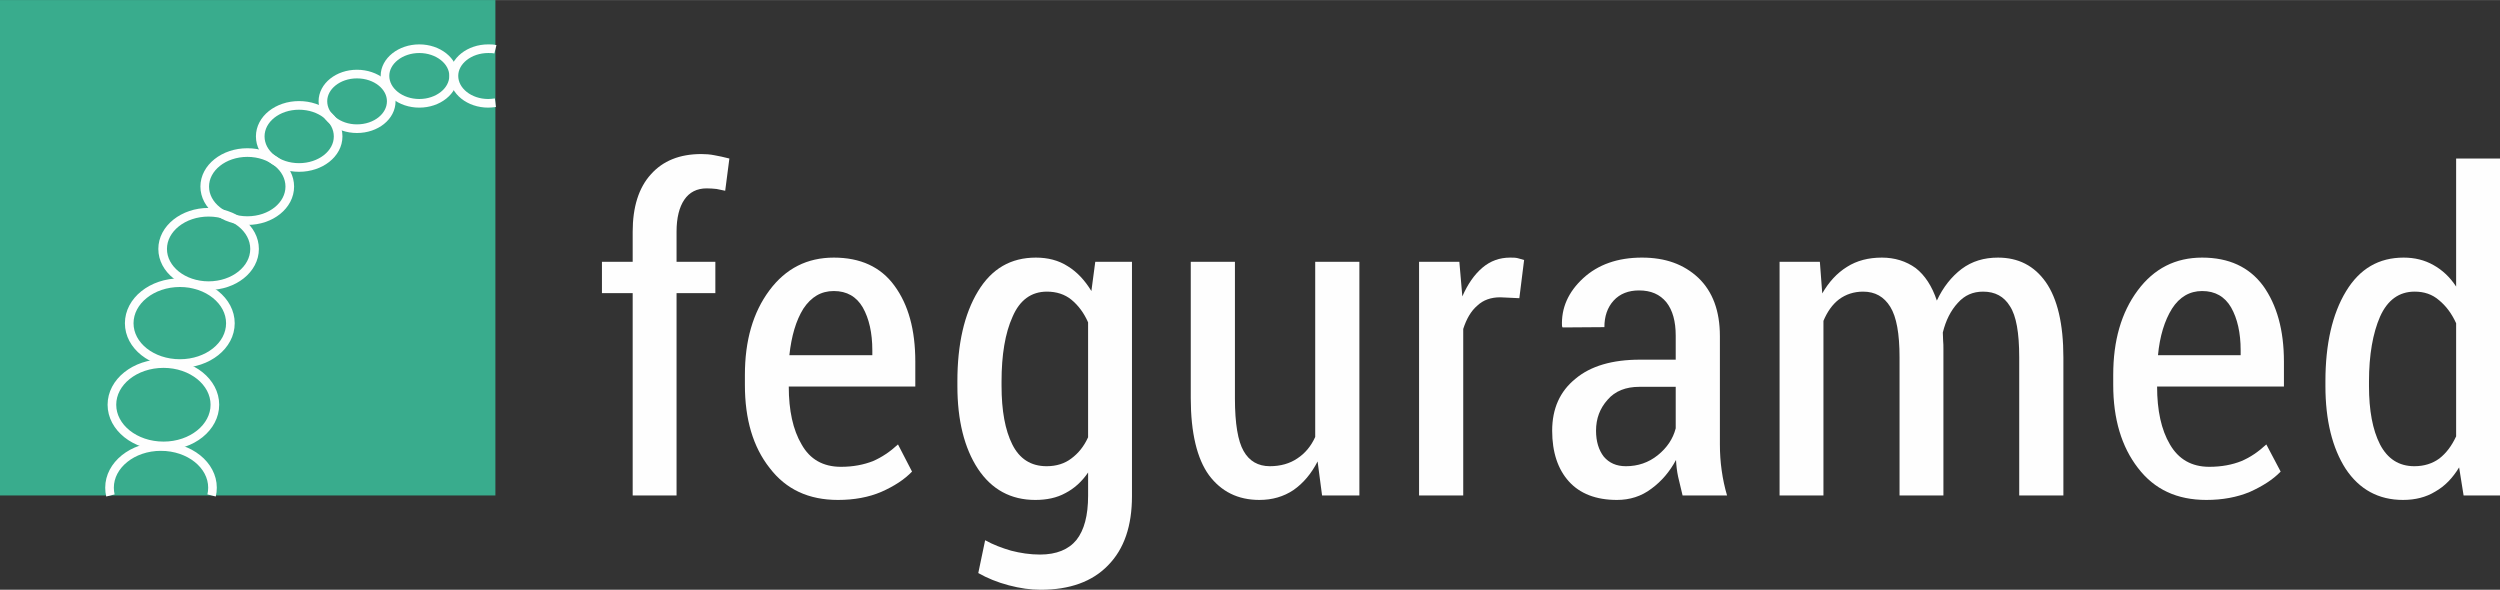 <?xml version="1.0" encoding="UTF-8"?>
<!DOCTYPE svg PUBLIC "-//W3C//DTD SVG 1.0//EN" "http://www.w3.org/TR/2001/REC-SVG-20010904/DTD/svg10.dtd">
<!-- Creator: CorelDRAW X7 -->
<svg xmlns="http://www.w3.org/2000/svg" xml:space="preserve" width="84.835mm" height="20.015mm" version="1.0" style="shape-rendering:geometricPrecision; text-rendering:geometricPrecision; image-rendering:optimizeQuality; fill-rule:evenodd; clip-rule:evenodd"
viewBox="0 0 8377 1976"
 xmlns:xlink="http://www.w3.org/1999/xlink">
 <rect x="0" y="0" width="8377" height="1976" fill="#333333" stroke="none"/>
 <defs>
  <style type="text/css">
   <![CDATA[
    .str0 {stroke:#FEFEFE;stroke-width:28.931}
    .fil2 {fill:none;fill-rule:nonzero}
    .fil1 {fill:#FEFEFE;fill-rule:nonzero}
    .fil0 {fill:#39AC8D;fill-rule:nonzero}
   ]]>
  </style>
 </defs>
 <g id="Ebene_x0020_1">
  <polygon class="fil0" points="0,1660 1660,1660 1660,0 0,0 "/>
  <path class="fil1" d="M2120 1660l0 -678 -103 0 0 -105 103 0 0 -101c0,-82 20,-147 61,-192 40,-45 96,-68 169,-68 14,0 29,1 44,4 15,3 32,6 50,11l-14 108c-9,-2 -19,-4 -29,-6 -10,-1 -21,-2 -33,-2 -33,0 -58,13 -75,38 -17,25 -26,61 -26,107l0 101 130 0 0 105 -130 0 0 678 -147 0z"/>
  <path class="fil1" d="M2794 975c-43,0 -76,20 -102,59 -25,40 -40,92 -47,156l278 0 0 -16c0,-59 -11,-107 -32,-144 -21,-36 -53,-55 -97,-55zm14 700c-98,0 -174,-35 -229,-107 -56,-71 -83,-164 -83,-278l0 -34c0,-115 27,-209 82,-283 55,-74 127,-110 216,-110 89,0 157,31 203,94 47,64 70,148 70,255l0 83 -424 0c0,80 14,145 43,194 28,50 72,75 132,75 41,0 76,-7 107,-19 30,-13 58,-32 84,-56l47 91c-26,27 -60,49 -103,68 -42,18 -91,27 -145,27z"/>
  <path class="fil1" d="M3356 1293c0,83 12,148 36,196 24,48 62,73 115,73 33,0 61,-9 83,-26 23,-17 42,-40 56,-71l0 -385c-14,-32 -33,-57 -56,-76 -22,-18 -50,-27 -82,-27 -52,0 -91,28 -115,84 -25,55 -37,128 -37,217l0 15zm-148 -15c0,-125 23,-226 69,-302 46,-76 110,-113 194,-113 40,0 76,9 107,29 31,19 57,47 79,83l13 -98 123 0 0 785c0,100 -26,177 -80,232 -53,55 -129,82 -226,82 -34,0 -69,-5 -107,-15 -38,-10 -72,-24 -102,-41l23 -110c27,15 56,26 87,35 31,8 63,13 97,13 55,0 96,-17 122,-49 26,-33 39,-82 39,-148l0 -78c-21,31 -47,54 -76,69 -29,16 -63,23 -101,23 -82,0 -146,-35 -192,-104 -46,-70 -69,-163 -69,-278l0 -15z"/>
  <path class="fil1" d="M4415 1546c-21,41 -48,73 -81,96 -33,22 -71,33 -114,33 -72,0 -128,-28 -169,-83 -40,-55 -61,-142 -61,-258l0 -457 148 0 0 458c0,84 10,143 29,176 19,34 49,51 88,51 36,0 67,-9 92,-26 26,-17 46,-41 60,-72l0 -587 148 0 0 783 -125 0 -15 -114z"/>
  <path class="fil1" d="M5091 999l-64 -3c-31,0 -57,9 -77,28 -21,18 -36,44 -47,78l0 558 -148 0 0 -783 135 0 10 116c18,-41 40,-73 67,-96 27,-23 58,-34 93,-34 10,0 18,0 26,2 8,2 15,4 21,6l-16 128z"/>
  <path class="fil1" d="M5448 1562c40,0 76,-12 107,-37 31,-25 51,-55 60,-90l0 -139 -122 0c-45,0 -81,14 -106,43 -26,29 -39,63 -39,104 0,36 9,65 26,87 18,21 42,32 74,32zm190 98c-6,-24 -11,-45 -15,-63 -4,-19 -6,-37 -7,-56 -21,39 -48,71 -82,96 -34,26 -73,38 -116,38 -70,0 -124,-21 -161,-62 -37,-41 -56,-98 -56,-170 0,-74 26,-132 78,-174 51,-43 124,-64 216,-64l120 0 0 -80c0,-48 -10,-85 -31,-112 -22,-27 -52,-40 -92,-40 -35,0 -64,11 -85,34 -21,23 -31,53 -31,89l-140 1 -2 -4c-3,-61 21,-115 71,-161 50,-46 116,-69 197,-69 78,0 140,22 189,68 48,46 72,111 72,195l0 363c0,30 2,59 6,87 4,29 10,57 18,84l-149 0z"/>
  <path class="fil1" d="M6098 877l8 106c22,-38 49,-68 83,-89 33,-21 72,-31 117,-31 43,0 81,12 113,35 31,24 55,61 71,109 21,-45 49,-80 83,-106 35,-26 75,-38 122,-38 68,0 121,27 160,82 39,56 59,140 59,253l0 462 -148 0 0 -463c0,-82 -10,-139 -31,-171 -20,-33 -50,-49 -90,-49 -34,0 -62,12 -85,38 -23,25 -40,58 -50,99 0,8 1,17 1,27 1,9 1,19 1,28l0 491 -147 0 0 -463c0,-79 -10,-135 -31,-169 -21,-34 -51,-51 -91,-51 -31,0 -58,9 -81,26 -22,17 -39,41 -52,72l0 585 -147 0 0 -783 135 0z"/>
  <path class="fil1" d="M7379 975c-42,0 -76,20 -101,59 -25,40 -41,92 -47,156l277 0 0 -16c0,-59 -11,-107 -32,-144 -21,-36 -53,-55 -97,-55zm14 700c-98,0 -174,-35 -229,-107 -55,-71 -83,-164 -83,-278l0 -34c0,-115 27,-209 82,-283 55,-74 127,-110 216,-110 89,0 157,31 204,94 46,64 70,148 70,255l0 83 -425 0c0,80 14,145 43,194 29,50 73,75 132,75 41,0 77,-7 107,-19 31,-13 58,-32 84,-56l48 91c-26,27 -61,49 -103,68 -43,18 -92,27 -146,27z"/>
  <path class="fil1" d="M7938 1293c0,82 12,147 37,196 25,48 63,73 115,73 33,0 61,-9 84,-26 23,-18 41,-42 56,-74l0 -379c-15,-33 -34,-58 -57,-77 -23,-20 -50,-29 -82,-29 -52,0 -91,28 -116,84 -24,55 -37,128 -37,217l0 15zm-146 -15c0,-125 23,-226 69,-302 46,-76 110,-113 193,-113 37,0 70,8 100,25 29,16 55,40 76,72l0 -429 147 0 0 1129 -122 0 -15 -94c-22,36 -48,63 -80,81 -31,19 -67,28 -108,28 -82,0 -146,-35 -192,-104 -45,-70 -68,-163 -68,-278l0 -15z"/>
  <path class="fil2 str0" d="M712 1634c0,9 -1,18 -3,26m-339 0c-2,-8 -3,-17 -3,-26 0,-76 77,-138 172,-138 96,0 173,62 173,138"/>
  <path class="fil2 str0" d="M720 1356c0,76 -77,138 -172,138 -96,0 -173,-62 -173,-138 0,-76 77,-138 173,-138 95,0 172,62 172,138z"/>
  <path class="fil2 str0" d="M772 1083c0,75 -76,135 -169,135 -94,0 -170,-60 -170,-135 0,-75 76,-136 170,-136 93,0 169,61 169,136z"/>
  <path class="fil2 str0" d="M853 834c0,68 -69,123 -154,123 -85,0 -154,-55 -154,-123 0,-68 69,-123 154,-123 85,0 154,55 154,123z"/>
  <path class="fil2 str0" d="M971 625c0,63 -63,114 -142,114 -79,0 -143,-51 -143,-114 0,-63 64,-114 143,-114 79,0 142,51 142,114z"/>
  <path class="fil2 str0" d="M1133 457c0,58 -59,104 -131,104 -72,0 -130,-46 -130,-104 0,-58 58,-104 130,-104 72,0 131,46 131,104z"/>
  <path class="fil2 str0" d="M1311 339c0,51 -51,92 -115,92 -63,0 -114,-41 -114,-92 0,-50 51,-91 114,-91 64,0 115,41 115,91z"/>
  <path class="fil2 str0" d="M1520 254c0,51 -52,92 -115,92 -63,0 -115,-41 -115,-92 0,-50 52,-91 115,-91 63,0 115,41 115,91z"/>
  <path class="fil2 str0" d="M1660 344c-8,1 -16,2 -24,2 -63,0 -115,-41 -115,-92 0,-50 52,-91 115,-91 8,0 16,0 24,2"/>
 </g>
</svg>
